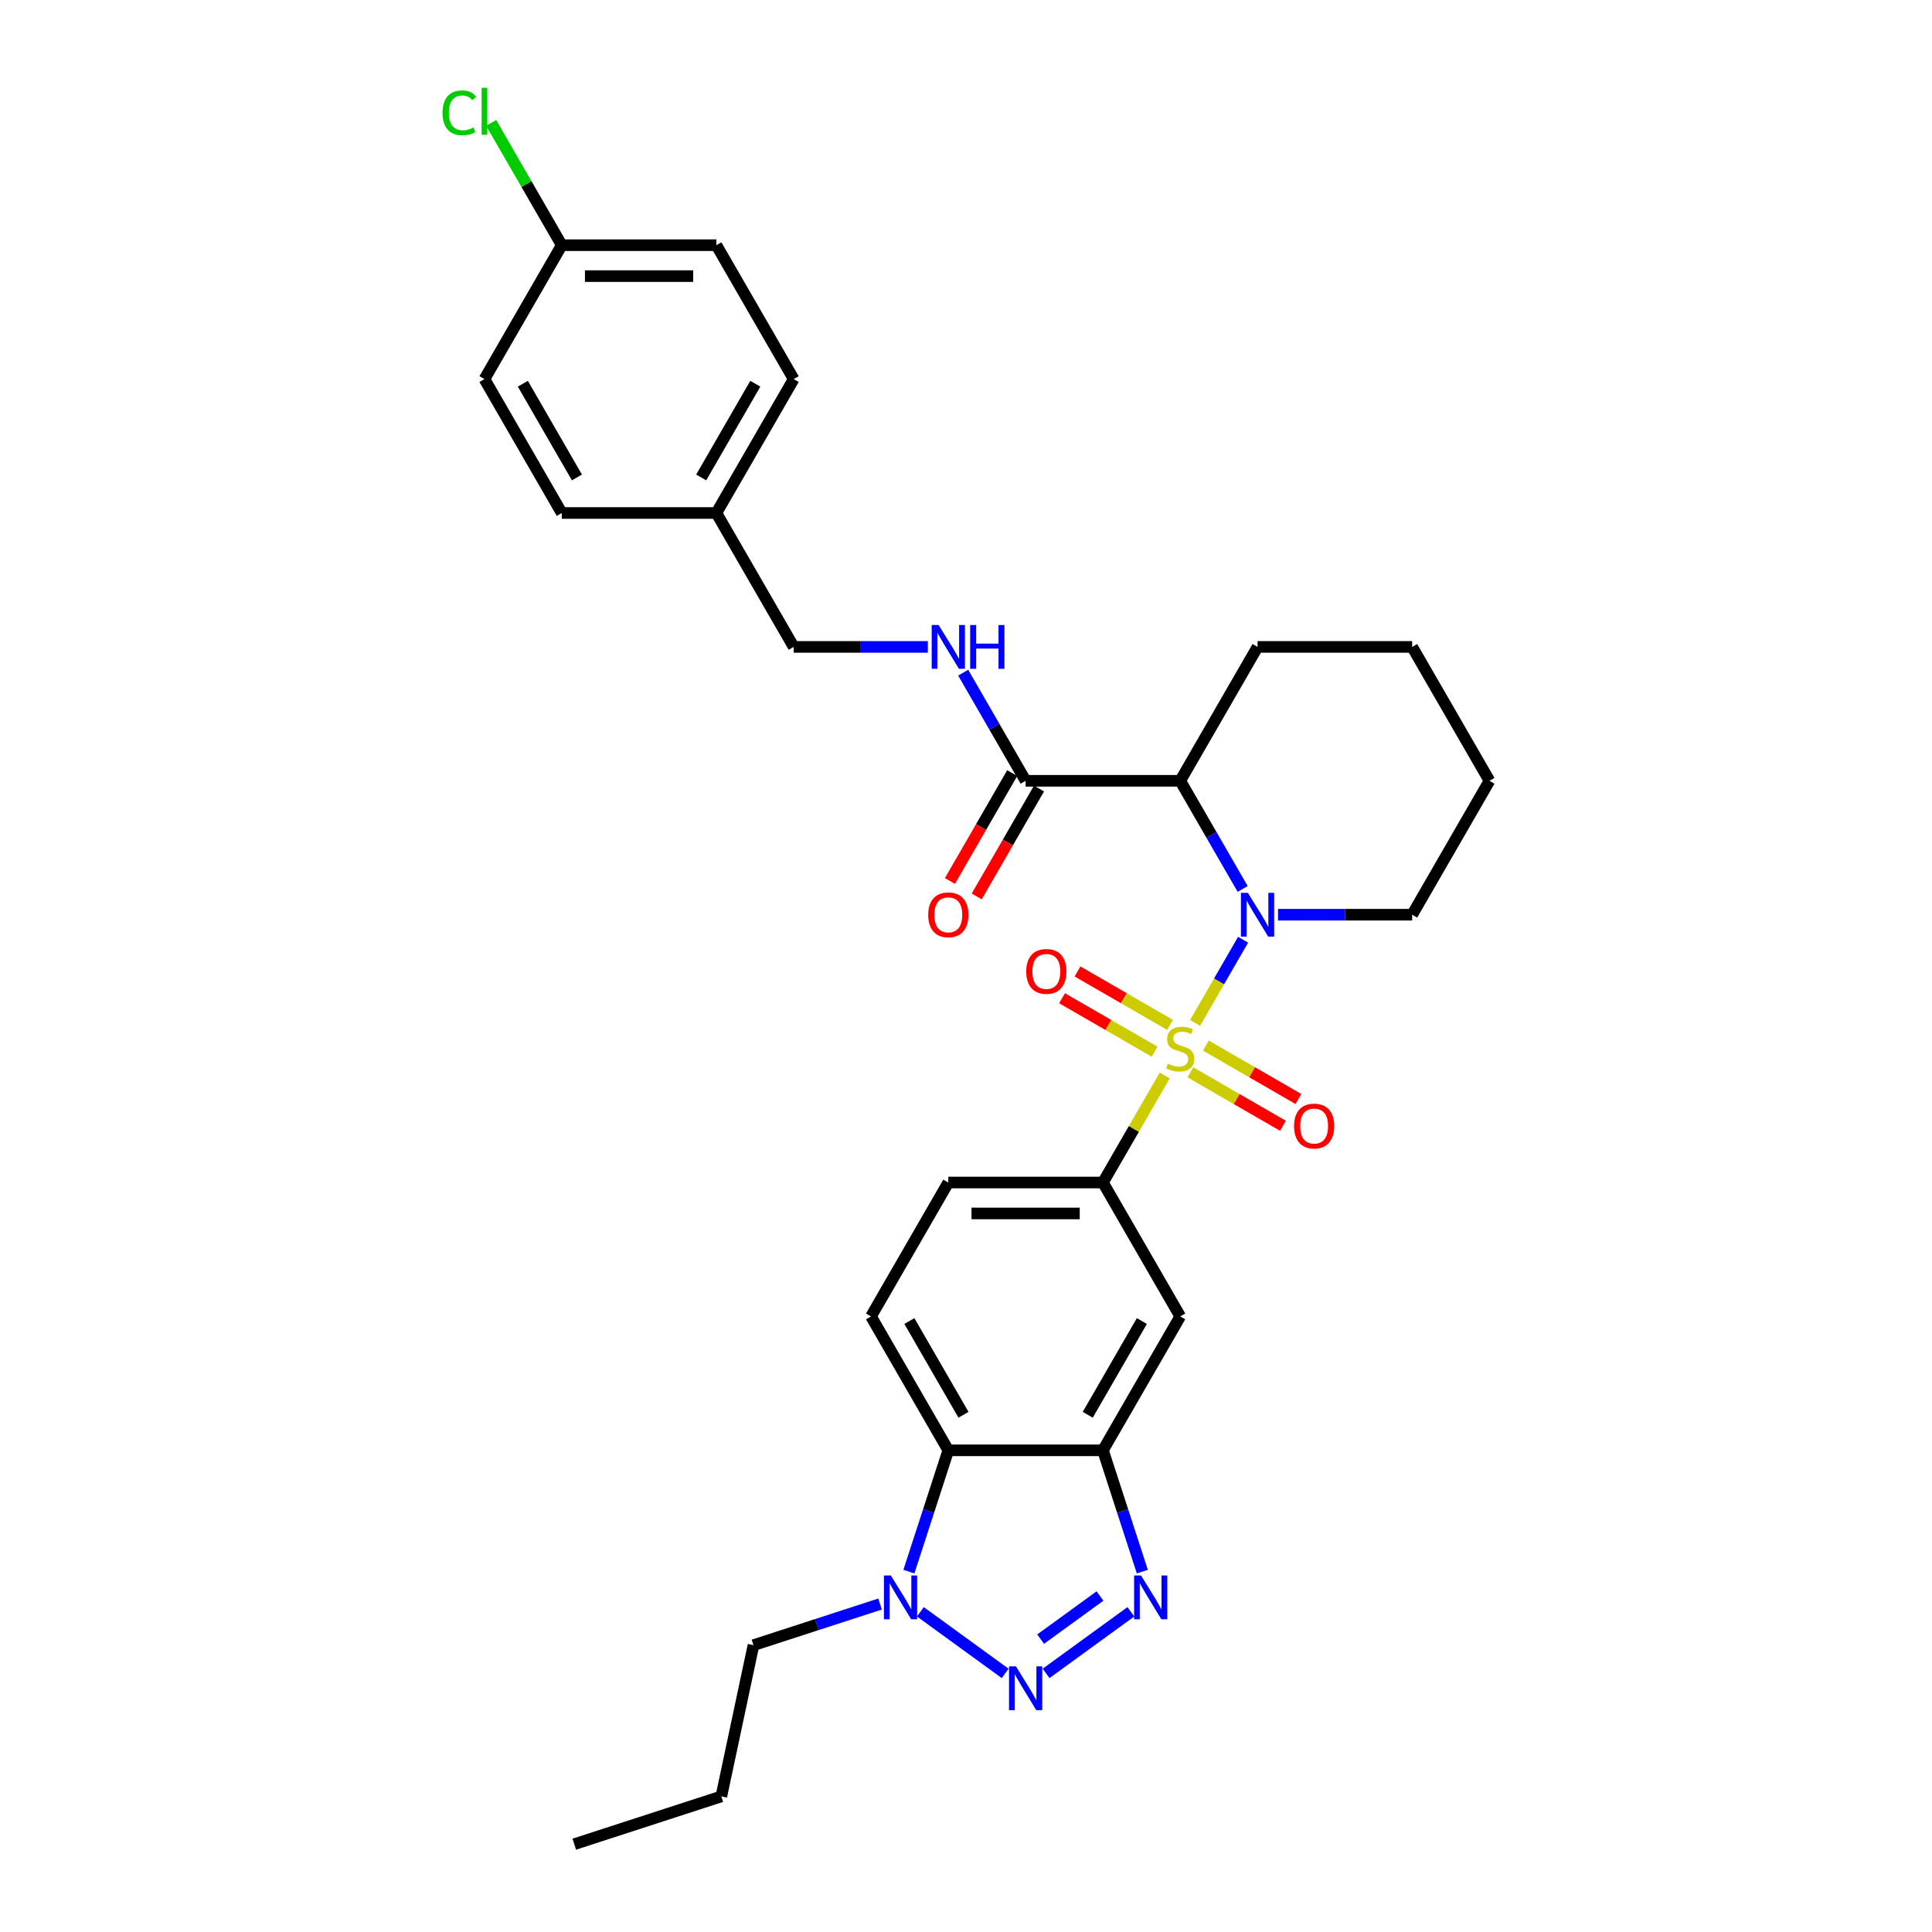 <?xml version='1.0' encoding='iso-8859-1'?>
<svg version='1.1' baseProfile='full'
              xmlns='http://www.w3.org/2000/svg'
                      xmlns:rdkit='http://www.rdkit.org/xml'
                      xmlns:xlink='http://www.w3.org/1999/xlink'
                  xml:space='preserve'
width='1000px' height='1000px' viewBox='0 0 1000 1000'>
<!-- END OF HEADER -->
<rect style='opacity:1.0;fill:#FFFFFF;stroke:none' width='1000' height='1000' x='0' y='0'> </rect>
<path class='bond-0' d='M 618.57,529.462 L 631,507.933' style='fill:none;fill-rule:evenodd;stroke:#CCCC00;stroke-width:6px;stroke-linecap:butt;stroke-linejoin:miter;stroke-opacity:1' />
<path class='bond-0' d='M 631,507.933 L 643.43,486.403' style='fill:none;fill-rule:evenodd;stroke:#0000FF;stroke-width:6px;stroke-linecap:butt;stroke-linejoin:miter;stroke-opacity:1' />
<path class='bond-6' d='M 602.86,556.672 L 586.867,584.372' style='fill:none;fill-rule:evenodd;stroke:#CCCC00;stroke-width:6px;stroke-linecap:butt;stroke-linejoin:miter;stroke-opacity:1' />
<path class='bond-6' d='M 586.867,584.372 L 570.875,612.071' style='fill:none;fill-rule:evenodd;stroke:#000000;stroke-width:6px;stroke-linecap:butt;stroke-linejoin:miter;stroke-opacity:1' />
<path class='bond-10' d='M 616.156,555.044 L 640.108,568.873' style='fill:none;fill-rule:evenodd;stroke:#CCCC00;stroke-width:6px;stroke-linecap:butt;stroke-linejoin:miter;stroke-opacity:1' />
<path class='bond-10' d='M 640.108,568.873 L 664.06,582.702' style='fill:none;fill-rule:evenodd;stroke:#FF0000;stroke-width:6px;stroke-linecap:butt;stroke-linejoin:miter;stroke-opacity:1' />
<path class='bond-10' d='M 624.159,541.183 L 648.111,555.011' style='fill:none;fill-rule:evenodd;stroke:#CCCC00;stroke-width:6px;stroke-linecap:butt;stroke-linejoin:miter;stroke-opacity:1' />
<path class='bond-10' d='M 648.111,555.011 L 672.063,568.84' style='fill:none;fill-rule:evenodd;stroke:#FF0000;stroke-width:6px;stroke-linecap:butt;stroke-linejoin:miter;stroke-opacity:1' />
<path class='bond-11' d='M 605.624,530.481 L 581.672,516.653' style='fill:none;fill-rule:evenodd;stroke:#CCCC00;stroke-width:6px;stroke-linecap:butt;stroke-linejoin:miter;stroke-opacity:1' />
<path class='bond-11' d='M 581.672,516.653 L 557.721,502.824' style='fill:none;fill-rule:evenodd;stroke:#FF0000;stroke-width:6px;stroke-linecap:butt;stroke-linejoin:miter;stroke-opacity:1' />
<path class='bond-11' d='M 597.621,544.343 L 573.669,530.514' style='fill:none;fill-rule:evenodd;stroke:#CCCC00;stroke-width:6px;stroke-linecap:butt;stroke-linejoin:miter;stroke-opacity:1' />
<path class='bond-11' d='M 573.669,530.514 L 549.718,516.686' style='fill:none;fill-rule:evenodd;stroke:#FF0000;stroke-width:6px;stroke-linecap:butt;stroke-linejoin:miter;stroke-opacity:1' />
<path class='bond-3' d='M 643.208,460.121 L 627.049,432.134' style='fill:none;fill-rule:evenodd;stroke:#0000FF;stroke-width:6px;stroke-linecap:butt;stroke-linejoin:miter;stroke-opacity:1' />
<path class='bond-3' d='M 627.049,432.134 L 610.89,404.146' style='fill:none;fill-rule:evenodd;stroke:#000000;stroke-width:6px;stroke-linecap:butt;stroke-linejoin:miter;stroke-opacity:1' />
<path class='bond-16' d='M 661.502,473.454 L 696.219,473.454' style='fill:none;fill-rule:evenodd;stroke:#0000FF;stroke-width:6px;stroke-linecap:butt;stroke-linejoin:miter;stroke-opacity:1' />
<path class='bond-16' d='M 696.219,473.454 L 730.936,473.454' style='fill:none;fill-rule:evenodd;stroke:#000000;stroke-width:6px;stroke-linecap:butt;stroke-linejoin:miter;stroke-opacity:1' />
<path class='bond-1' d='M 541.456,866.144 L 585.337,834.263' style='fill:none;fill-rule:evenodd;stroke:#0000FF;stroke-width:6px;stroke-linecap:butt;stroke-linejoin:miter;stroke-opacity:1' />
<path class='bond-1' d='M 538.63,848.413 L 569.347,826.096' style='fill:none;fill-rule:evenodd;stroke:#0000FF;stroke-width:6px;stroke-linecap:butt;stroke-linejoin:miter;stroke-opacity:1' />
<path class='bond-33' d='M 520.264,866.144 L 476.382,834.263' style='fill:none;fill-rule:evenodd;stroke:#0000FF;stroke-width:6px;stroke-linecap:butt;stroke-linejoin:miter;stroke-opacity:1' />
<path class='bond-2' d='M 591.274,813.469 L 581.074,782.079' style='fill:none;fill-rule:evenodd;stroke:#0000FF;stroke-width:6px;stroke-linecap:butt;stroke-linejoin:miter;stroke-opacity:1' />
<path class='bond-2' d='M 581.074,782.079 L 570.875,750.688' style='fill:none;fill-rule:evenodd;stroke:#000000;stroke-width:6px;stroke-linecap:butt;stroke-linejoin:miter;stroke-opacity:1' />
<path class='bond-8' d='M 610.89,404.146 L 530.86,404.146' style='fill:none;fill-rule:evenodd;stroke:#000000;stroke-width:6px;stroke-linecap:butt;stroke-linejoin:miter;stroke-opacity:1' />
<path class='bond-20' d='M 610.89,404.146 L 650.906,334.837' style='fill:none;fill-rule:evenodd;stroke:#000000;stroke-width:6px;stroke-linecap:butt;stroke-linejoin:miter;stroke-opacity:1' />
<path class='bond-4' d='M 570.875,750.688 L 610.89,681.38' style='fill:none;fill-rule:evenodd;stroke:#000000;stroke-width:6px;stroke-linecap:butt;stroke-linejoin:miter;stroke-opacity:1' />
<path class='bond-4' d='M 563.016,732.289 L 591.026,683.773' style='fill:none;fill-rule:evenodd;stroke:#000000;stroke-width:6px;stroke-linecap:butt;stroke-linejoin:miter;stroke-opacity:1' />
<path class='bond-31' d='M 570.875,750.688 L 490.844,750.688' style='fill:none;fill-rule:evenodd;stroke:#000000;stroke-width:6px;stroke-linecap:butt;stroke-linejoin:miter;stroke-opacity:1' />
<path class='bond-5' d='M 470.446,813.469 L 480.645,782.079' style='fill:none;fill-rule:evenodd;stroke:#0000FF;stroke-width:6px;stroke-linecap:butt;stroke-linejoin:miter;stroke-opacity:1' />
<path class='bond-5' d='M 480.645,782.079 L 490.844,750.688' style='fill:none;fill-rule:evenodd;stroke:#000000;stroke-width:6px;stroke-linecap:butt;stroke-linejoin:miter;stroke-opacity:1' />
<path class='bond-22' d='M 455.518,830.245 L 422.759,840.889' style='fill:none;fill-rule:evenodd;stroke:#0000FF;stroke-width:6px;stroke-linecap:butt;stroke-linejoin:miter;stroke-opacity:1' />
<path class='bond-22' d='M 422.759,840.889 L 390,851.533' style='fill:none;fill-rule:evenodd;stroke:#000000;stroke-width:6px;stroke-linecap:butt;stroke-linejoin:miter;stroke-opacity:1' />
<path class='bond-9' d='M 570.875,612.071 L 610.89,681.38' style='fill:none;fill-rule:evenodd;stroke:#000000;stroke-width:6px;stroke-linecap:butt;stroke-linejoin:miter;stroke-opacity:1' />
<path class='bond-14' d='M 570.875,612.071 L 490.844,612.071' style='fill:none;fill-rule:evenodd;stroke:#000000;stroke-width:6px;stroke-linecap:butt;stroke-linejoin:miter;stroke-opacity:1' />
<path class='bond-14' d='M 558.871,628.078 L 502.849,628.078' style='fill:none;fill-rule:evenodd;stroke:#000000;stroke-width:6px;stroke-linecap:butt;stroke-linejoin:miter;stroke-opacity:1' />
<path class='bond-7' d='M 490.844,750.688 L 450.829,681.38' style='fill:none;fill-rule:evenodd;stroke:#000000;stroke-width:6px;stroke-linecap:butt;stroke-linejoin:miter;stroke-opacity:1' />
<path class='bond-7' d='M 498.704,732.289 L 470.693,683.773' style='fill:none;fill-rule:evenodd;stroke:#000000;stroke-width:6px;stroke-linecap:butt;stroke-linejoin:miter;stroke-opacity:1' />
<path class='bond-13' d='M 530.86,404.146 L 514.701,376.158' style='fill:none;fill-rule:evenodd;stroke:#000000;stroke-width:6px;stroke-linecap:butt;stroke-linejoin:miter;stroke-opacity:1' />
<path class='bond-13' d='M 514.701,376.158 L 498.542,348.17' style='fill:none;fill-rule:evenodd;stroke:#0000FF;stroke-width:6px;stroke-linecap:butt;stroke-linejoin:miter;stroke-opacity:1' />
<path class='bond-15' d='M 523.929,400.144 L 507.807,428.068' style='fill:none;fill-rule:evenodd;stroke:#000000;stroke-width:6px;stroke-linecap:butt;stroke-linejoin:miter;stroke-opacity:1' />
<path class='bond-15' d='M 507.807,428.068 L 491.685,455.992' style='fill:none;fill-rule:evenodd;stroke:#FF0000;stroke-width:6px;stroke-linecap:butt;stroke-linejoin:miter;stroke-opacity:1' />
<path class='bond-15' d='M 537.791,408.147 L 521.669,436.071' style='fill:none;fill-rule:evenodd;stroke:#000000;stroke-width:6px;stroke-linecap:butt;stroke-linejoin:miter;stroke-opacity:1' />
<path class='bond-15' d='M 521.669,436.071 L 505.547,463.995' style='fill:none;fill-rule:evenodd;stroke:#FF0000;stroke-width:6px;stroke-linecap:butt;stroke-linejoin:miter;stroke-opacity:1' />
<path class='bond-12' d='M 450.829,681.38 L 490.844,612.071' style='fill:none;fill-rule:evenodd;stroke:#000000;stroke-width:6px;stroke-linecap:butt;stroke-linejoin:miter;stroke-opacity:1' />
<path class='bond-17' d='M 480.248,334.837 L 445.531,334.837' style='fill:none;fill-rule:evenodd;stroke:#0000FF;stroke-width:6px;stroke-linecap:butt;stroke-linejoin:miter;stroke-opacity:1' />
<path class='bond-17' d='M 445.531,334.837 L 410.814,334.837' style='fill:none;fill-rule:evenodd;stroke:#000000;stroke-width:6px;stroke-linecap:butt;stroke-linejoin:miter;stroke-opacity:1' />
<path class='bond-28' d='M 730.936,473.454 L 770.952,404.146' style='fill:none;fill-rule:evenodd;stroke:#000000;stroke-width:6px;stroke-linecap:butt;stroke-linejoin:miter;stroke-opacity:1' />
<path class='bond-19' d='M 410.814,334.837 L 370.799,265.529' style='fill:none;fill-rule:evenodd;stroke:#000000;stroke-width:6px;stroke-linecap:butt;stroke-linejoin:miter;stroke-opacity:1' />
<path class='bond-18' d='M 290.768,126.912 L 370.799,126.912' style='fill:none;fill-rule:evenodd;stroke:#000000;stroke-width:6px;stroke-linecap:butt;stroke-linejoin:miter;stroke-opacity:1' />
<path class='bond-18' d='M 302.773,142.918 L 358.794,142.918' style='fill:none;fill-rule:evenodd;stroke:#000000;stroke-width:6px;stroke-linecap:butt;stroke-linejoin:miter;stroke-opacity:1' />
<path class='bond-21' d='M 290.768,126.912 L 272.497,95.265' style='fill:none;fill-rule:evenodd;stroke:#000000;stroke-width:6px;stroke-linecap:butt;stroke-linejoin:miter;stroke-opacity:1' />
<path class='bond-21' d='M 272.497,95.265 L 254.226,63.619' style='fill:none;fill-rule:evenodd;stroke:#00CC00;stroke-width:6px;stroke-linecap:butt;stroke-linejoin:miter;stroke-opacity:1' />
<path class='bond-34' d='M 290.768,126.912 L 250.753,196.22' style='fill:none;fill-rule:evenodd;stroke:#000000;stroke-width:6px;stroke-linecap:butt;stroke-linejoin:miter;stroke-opacity:1' />
<path class='bond-25' d='M 370.799,265.529 L 290.768,265.529' style='fill:none;fill-rule:evenodd;stroke:#000000;stroke-width:6px;stroke-linecap:butt;stroke-linejoin:miter;stroke-opacity:1' />
<path class='bond-26' d='M 370.799,265.529 L 410.814,196.22' style='fill:none;fill-rule:evenodd;stroke:#000000;stroke-width:6px;stroke-linecap:butt;stroke-linejoin:miter;stroke-opacity:1' />
<path class='bond-26' d='M 362.939,247.129 L 390.95,198.613' style='fill:none;fill-rule:evenodd;stroke:#000000;stroke-width:6px;stroke-linecap:butt;stroke-linejoin:miter;stroke-opacity:1' />
<path class='bond-32' d='M 650.906,334.837 L 730.936,334.837' style='fill:none;fill-rule:evenodd;stroke:#000000;stroke-width:6px;stroke-linecap:butt;stroke-linejoin:miter;stroke-opacity:1' />
<path class='bond-27' d='M 390,851.533 L 373.361,929.815' style='fill:none;fill-rule:evenodd;stroke:#000000;stroke-width:6px;stroke-linecap:butt;stroke-linejoin:miter;stroke-opacity:1' />
<path class='bond-23' d='M 250.753,196.22 L 290.768,265.529' style='fill:none;fill-rule:evenodd;stroke:#000000;stroke-width:6px;stroke-linecap:butt;stroke-linejoin:miter;stroke-opacity:1' />
<path class='bond-23' d='M 270.617,198.613 L 298.627,247.129' style='fill:none;fill-rule:evenodd;stroke:#000000;stroke-width:6px;stroke-linecap:butt;stroke-linejoin:miter;stroke-opacity:1' />
<path class='bond-24' d='M 370.799,126.912 L 410.814,196.22' style='fill:none;fill-rule:evenodd;stroke:#000000;stroke-width:6px;stroke-linecap:butt;stroke-linejoin:miter;stroke-opacity:1' />
<path class='bond-30' d='M 373.361,929.815 L 297.247,954.545' style='fill:none;fill-rule:evenodd;stroke:#000000;stroke-width:6px;stroke-linecap:butt;stroke-linejoin:miter;stroke-opacity:1' />
<path class='bond-29' d='M 770.952,404.146 L 730.936,334.837' style='fill:none;fill-rule:evenodd;stroke:#000000;stroke-width:6px;stroke-linecap:butt;stroke-linejoin:miter;stroke-opacity:1' />
<path  class='atom-0' d='M 604.488 550.542
Q 604.744 550.638, 605.8 551.086
Q 606.857 551.534, 608.009 551.822
Q 609.194 552.078, 610.346 552.078
Q 612.491 552.078, 613.739 551.054
Q 614.988 549.998, 614.988 548.173
Q 614.988 546.924, 614.348 546.156
Q 613.739 545.388, 612.779 544.972
Q 611.819 544.556, 610.218 544.075
Q 608.201 543.467, 606.985 542.891
Q 605.8 542.315, 604.936 541.098
Q 604.104 539.882, 604.104 537.833
Q 604.104 534.984, 606.025 533.223
Q 607.977 531.463, 611.819 531.463
Q 614.444 531.463, 617.421 532.711
L 616.685 535.176
Q 613.964 534.056, 611.915 534.056
Q 609.706 534.056, 608.489 534.984
Q 607.273 535.88, 607.305 537.449
Q 607.305 538.665, 607.913 539.402
Q 608.553 540.138, 609.45 540.554
Q 610.378 540.97, 611.915 541.45
Q 613.964 542.091, 615.18 542.731
Q 616.396 543.371, 617.261 544.684
Q 618.157 545.964, 618.157 548.173
Q 618.157 551.31, 616.044 553.007
Q 613.964 554.671, 610.474 554.671
Q 608.457 554.671, 606.921 554.223
Q 605.416 553.807, 603.624 553.071
L 604.488 550.542
' fill='#CCCC00'/>
<path  class='atom-1' d='M 645.896 462.122
L 653.323 474.127
Q 654.059 475.311, 655.243 477.456
Q 656.428 479.601, 656.492 479.729
L 656.492 462.122
L 659.501 462.122
L 659.501 484.787
L 656.396 484.787
L 648.425 471.662
Q 647.496 470.125, 646.504 468.364
Q 645.544 466.604, 645.256 466.06
L 645.256 484.787
L 642.31 484.787
L 642.31 462.122
L 645.896 462.122
' fill='#0000FF'/>
<path  class='atom-2' d='M 525.85 862.511
L 533.277 874.515
Q 534.013 875.7, 535.197 877.844
Q 536.382 879.989, 536.446 880.117
L 536.446 862.511
L 539.455 862.511
L 539.455 885.175
L 536.35 885.175
L 528.379 872.05
Q 527.45 870.514, 526.458 868.753
Q 525.498 866.992, 525.21 866.448
L 525.21 885.175
L 522.265 885.175
L 522.265 862.511
L 525.85 862.511
' fill='#0000FF'/>
<path  class='atom-3' d='M 590.596 815.47
L 598.023 827.474
Q 598.759 828.659, 599.944 830.804
Q 601.128 832.948, 601.192 833.076
L 601.192 815.47
L 604.201 815.47
L 604.201 838.134
L 601.096 838.134
L 593.125 825.009
Q 592.197 823.473, 591.204 821.712
Q 590.244 819.951, 589.956 819.407
L 589.956 838.134
L 587.011 838.134
L 587.011 815.47
L 590.596 815.47
' fill='#0000FF'/>
<path  class='atom-6' d='M 461.104 815.47
L 468.531 827.474
Q 469.267 828.659, 470.451 830.804
Q 471.636 832.948, 471.7 833.076
L 471.7 815.47
L 474.709 815.47
L 474.709 838.134
L 471.604 838.134
L 463.633 825.009
Q 462.704 823.473, 461.712 821.712
Q 460.752 819.951, 460.464 819.407
L 460.464 838.134
L 457.518 838.134
L 457.518 815.47
L 461.104 815.47
' fill='#0000FF'/>
<path  class='atom-11' d='M 669.795 582.842
Q 669.795 577.4, 672.484 574.359
Q 675.173 571.318, 680.199 571.318
Q 685.225 571.318, 687.914 574.359
Q 690.603 577.4, 690.603 582.842
Q 690.603 588.348, 687.882 591.486
Q 685.161 594.591, 680.199 594.591
Q 675.205 594.591, 672.484 591.486
Q 669.795 588.38, 669.795 582.842
M 680.199 592.03
Q 683.656 592.03, 685.513 589.725
Q 687.402 587.388, 687.402 582.842
Q 687.402 578.393, 685.513 576.152
Q 683.656 573.879, 680.199 573.879
Q 676.742 573.879, 674.853 576.12
Q 672.996 578.36, 672.996 582.842
Q 672.996 587.42, 674.853 589.725
Q 676.742 592.03, 680.199 592.03
' fill='#FF0000'/>
<path  class='atom-12' d='M 531.178 502.812
Q 531.178 497.37, 533.867 494.328
Q 536.556 491.287, 541.582 491.287
Q 546.608 491.287, 549.297 494.328
Q 551.986 497.37, 551.986 502.812
Q 551.986 508.318, 549.265 511.455
Q 546.544 514.56, 541.582 514.56
Q 536.588 514.56, 533.867 511.455
Q 531.178 508.35, 531.178 502.812
M 541.582 511.999
Q 545.039 511.999, 546.896 509.694
Q 548.785 507.357, 548.785 502.812
Q 548.785 498.362, 546.896 496.121
Q 545.039 493.848, 541.582 493.848
Q 538.125 493.848, 536.236 496.089
Q 534.379 498.33, 534.379 502.812
Q 534.379 507.389, 536.236 509.694
Q 538.125 511.999, 541.582 511.999
' fill='#FF0000'/>
<path  class='atom-14' d='M 485.835 323.505
L 493.261 335.51
Q 493.998 336.694, 495.182 338.839
Q 496.367 340.984, 496.431 341.112
L 496.431 323.505
L 499.44 323.505
L 499.44 346.17
L 496.335 346.17
L 488.364 333.045
Q 487.435 331.508, 486.443 329.747
Q 485.482 327.987, 485.194 327.442
L 485.194 346.17
L 482.249 346.17
L 482.249 323.505
L 485.835 323.505
' fill='#0000FF'/>
<path  class='atom-14' d='M 502.161 323.505
L 505.234 323.505
L 505.234 333.141
L 516.822 333.141
L 516.822 323.505
L 519.896 323.505
L 519.896 346.17
L 516.822 346.17
L 516.822 335.702
L 505.234 335.702
L 505.234 346.17
L 502.161 346.17
L 502.161 323.505
' fill='#0000FF'/>
<path  class='atom-16' d='M 480.441 473.518
Q 480.441 468.076, 483.13 465.035
Q 485.819 461.994, 490.844 461.994
Q 495.87 461.994, 498.559 465.035
Q 501.248 468.076, 501.248 473.518
Q 501.248 479.024, 498.527 482.162
Q 495.806 485.267, 490.844 485.267
Q 485.851 485.267, 483.13 482.162
Q 480.441 479.057, 480.441 473.518
M 490.844 482.706
Q 494.302 482.706, 496.159 480.401
Q 498.047 478.064, 498.047 473.518
Q 498.047 469.069, 496.159 466.828
Q 494.302 464.555, 490.844 464.555
Q 487.387 464.555, 485.498 466.796
Q 483.642 469.037, 483.642 473.518
Q 483.642 478.096, 485.498 480.401
Q 487.387 482.706, 490.844 482.706
' fill='#FF0000'/>
<path  class='atom-22' d='M 229.048 58.388
Q 229.048 52.753, 231.673 49.808
Q 234.33 46.831, 239.356 46.831
Q 244.03 46.831, 246.527 50.128
L 244.414 51.857
Q 242.59 49.456, 239.356 49.456
Q 235.931 49.456, 234.106 51.761
Q 232.314 54.034, 232.314 58.388
Q 232.314 62.869, 234.17 65.174
Q 236.059 67.479, 239.708 67.479
Q 242.205 67.479, 245.119 65.974
L 246.015 68.375
Q 244.83 69.144, 243.038 69.592
Q 241.245 70.04, 239.26 70.04
Q 234.33 70.04, 231.673 67.031
Q 229.048 64.022, 229.048 58.388
' fill='#00CC00'/>
<path  class='atom-22' d='M 249.28 45.455
L 252.225 45.455
L 252.225 69.752
L 249.28 69.752
L 249.28 45.455
' fill='#00CC00'/>
</svg>
